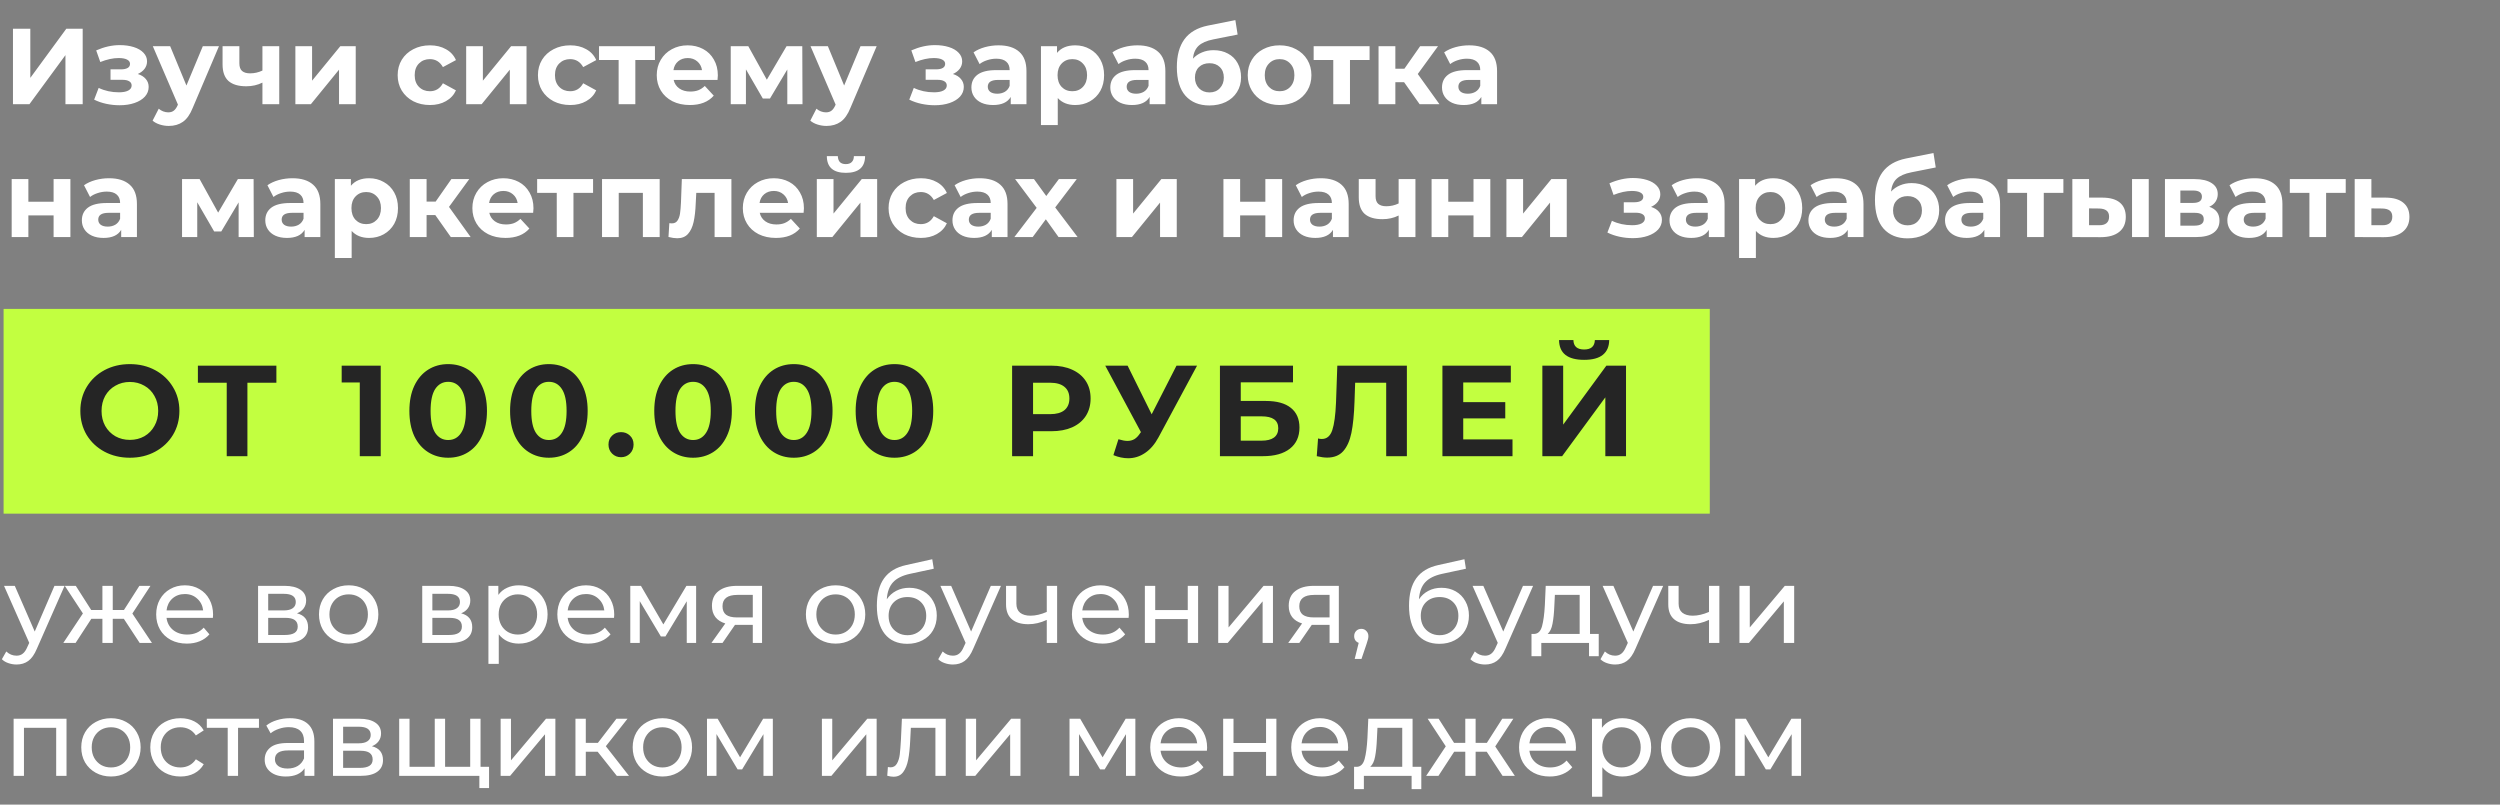 <?xml version="1.0" encoding="UTF-8"?> <svg xmlns="http://www.w3.org/2000/svg" width="696" height="224" viewBox="0 0 696 224" fill="none"><rect x="0" y="0" width="696" height="224" fill="#808080" stroke="none"/> <path d="M3.61 8H8.44V21.68L18.46 8H23.02V29H18.22V15.35L8.2 29H3.61V8ZM38.359 20.6C39.319 20.9 40.059 21.36 40.579 21.98C41.119 22.6 41.389 23.34 41.389 24.2C41.389 25.22 41.039 26.12 40.339 26.9C39.639 27.66 38.679 28.25 37.459 28.67C36.239 29.09 34.859 29.3 33.319 29.3C32.059 29.3 30.819 29.17 29.599 28.91C28.379 28.65 27.249 28.26 26.209 27.74L27.469 24.47C29.169 25.29 31.049 25.7 33.109 25.7C34.209 25.7 35.069 25.54 35.689 25.22C36.329 24.88 36.649 24.41 36.649 23.81C36.649 23.29 36.429 22.9 35.989 22.64C35.549 22.36 34.909 22.22 34.069 22.22H30.769V19.31H33.649C34.469 19.31 35.099 19.18 35.539 18.92C35.979 18.66 36.199 18.28 36.199 17.78C36.199 17.26 35.919 16.86 35.359 16.58C34.819 16.3 34.039 16.16 33.019 16.16C31.459 16.16 29.759 16.53 27.919 17.27L26.779 14.03C29.019 13.05 31.199 12.56 33.319 12.56C34.779 12.56 36.079 12.74 37.219 13.1C38.379 13.46 39.289 13.99 39.949 14.69C40.609 15.37 40.939 16.17 40.939 17.09C40.939 17.85 40.709 18.54 40.249 19.16C39.789 19.76 39.159 20.24 38.359 20.6ZM60.963 12.86L53.673 29.99C52.933 31.85 52.013 33.16 50.913 33.92C49.833 34.68 48.523 35.06 46.983 35.06C46.143 35.06 45.313 34.93 44.493 34.67C43.673 34.41 43.003 34.05 42.483 33.59L44.193 30.26C44.553 30.58 44.963 30.83 45.423 31.01C45.903 31.19 46.373 31.28 46.833 31.28C47.473 31.28 47.993 31.12 48.393 30.8C48.793 30.5 49.153 29.99 49.473 29.27L49.533 29.12L42.543 12.86H47.373L51.903 23.81L56.463 12.86H60.963ZM77.741 12.86V29H73.061V23C71.701 23.68 70.201 24.02 68.561 24.02C66.381 24.02 64.731 23.53 63.611 22.55C62.511 21.55 61.961 20.01 61.961 17.93V12.86H66.641V17.63C66.641 18.61 66.891 19.32 67.391 19.76C67.911 20.2 68.651 20.42 69.611 20.42C70.831 20.42 71.981 20.16 73.061 19.64V12.86H77.741ZM82.234 12.86H86.884V22.46L94.744 12.86H99.034V29H94.384V19.4L86.554 29H82.234V12.86ZM119.709 29.24C117.989 29.24 116.439 28.89 115.059 28.19C113.699 27.47 112.629 26.48 111.849 25.22C111.089 23.96 110.709 22.53 110.709 20.93C110.709 19.33 111.089 17.9 111.849 16.64C112.629 15.38 113.699 14.4 115.059 13.7C116.439 12.98 117.989 12.62 119.709 12.62C121.409 12.62 122.889 12.98 124.149 13.7C125.429 14.4 126.359 15.41 126.939 16.73L123.309 18.68C122.469 17.2 121.259 16.46 119.679 16.46C118.459 16.46 117.449 16.86 116.649 17.66C115.849 18.46 115.449 19.55 115.449 20.93C115.449 22.31 115.849 23.4 116.649 24.2C117.449 25 118.459 25.4 119.679 25.4C121.279 25.4 122.489 24.66 123.309 23.18L126.939 25.16C126.359 26.44 125.429 27.44 124.149 28.16C122.889 28.88 121.409 29.24 119.709 29.24ZM129.783 12.86H134.433V22.46L142.293 12.86H146.583V29H141.933V19.4L134.103 29H129.783V12.86ZM158.762 29.24C157.042 29.24 155.492 28.89 154.112 28.19C152.752 27.47 151.682 26.48 150.902 25.22C150.142 23.96 149.762 22.53 149.762 20.93C149.762 19.33 150.142 17.9 150.902 16.64C151.682 15.38 152.752 14.4 154.112 13.7C155.492 12.98 157.042 12.62 158.762 12.62C160.462 12.62 161.942 12.98 163.202 13.7C164.482 14.4 165.412 15.41 165.992 16.73L162.362 18.68C161.522 17.2 160.312 16.46 158.732 16.46C157.512 16.46 156.502 16.86 155.702 17.66C154.902 18.46 154.502 19.55 154.502 20.93C154.502 22.31 154.902 23.4 155.702 24.2C156.502 25 157.512 25.4 158.732 25.4C160.332 25.4 161.542 24.66 162.362 23.18L165.992 25.16C165.412 26.44 164.482 27.44 163.202 28.16C161.942 28.88 160.462 29.24 158.762 29.24ZM182.337 16.7H176.877V29H172.227V16.7H166.767V12.86H182.337V16.7ZM199.848 20.99C199.848 21.05 199.818 21.47 199.758 22.25H187.548C187.768 23.25 188.288 24.04 189.108 24.62C189.928 25.2 190.948 25.49 192.168 25.49C193.008 25.49 193.748 25.37 194.388 25.13C195.048 24.87 195.658 24.47 196.218 23.93L198.708 26.63C197.188 28.37 194.968 29.24 192.048 29.24C190.228 29.24 188.618 28.89 187.218 28.19C185.818 27.47 184.738 26.48 183.978 25.22C183.218 23.96 182.838 22.53 182.838 20.93C182.838 19.35 183.208 17.93 183.948 16.67C184.708 15.39 185.738 14.4 187.038 13.7C188.358 12.98 189.828 12.62 191.448 12.62C193.028 12.62 194.458 12.96 195.738 13.64C197.018 14.32 198.018 15.3 198.738 16.58C199.478 17.84 199.848 19.31 199.848 20.99ZM191.478 16.16C190.418 16.16 189.528 16.46 188.808 17.06C188.088 17.66 187.648 18.48 187.488 19.52H195.438C195.278 18.5 194.838 17.69 194.118 17.09C193.398 16.47 192.518 16.16 191.478 16.16ZM219.186 29V19.34L214.356 27.44H212.376L207.666 19.31V29H203.436V12.86H208.326L213.486 22.19L218.976 12.86H223.356L223.416 29H219.186ZM244.068 12.86L236.778 29.99C236.038 31.85 235.118 33.16 234.018 33.92C232.938 34.68 231.628 35.06 230.088 35.06C229.248 35.06 228.418 34.93 227.598 34.67C226.778 34.41 226.108 34.05 225.588 33.59L227.298 30.26C227.658 30.58 228.068 30.83 228.528 31.01C229.008 31.19 229.478 31.28 229.938 31.28C230.578 31.28 231.098 31.12 231.498 30.8C231.898 30.5 232.258 29.99 232.578 29.27L232.638 29.12L225.648 12.86H230.478L235.008 23.81L239.568 12.86H244.068ZM265.292 20.6C266.252 20.9 266.992 21.36 267.512 21.98C268.052 22.6 268.322 23.34 268.322 24.2C268.322 25.22 267.972 26.12 267.272 26.9C266.572 27.66 265.612 28.25 264.392 28.67C263.172 29.09 261.792 29.3 260.252 29.3C258.992 29.3 257.752 29.17 256.532 28.91C255.312 28.65 254.182 28.26 253.142 27.74L254.402 24.47C256.102 25.29 257.982 25.7 260.042 25.7C261.142 25.7 262.002 25.54 262.622 25.22C263.262 24.88 263.582 24.41 263.582 23.81C263.582 23.29 263.362 22.9 262.922 22.64C262.482 22.36 261.842 22.22 261.002 22.22H257.702V19.31H260.582C261.402 19.31 262.032 19.18 262.472 18.92C262.912 18.66 263.132 18.28 263.132 17.78C263.132 17.26 262.852 16.86 262.292 16.58C261.752 16.3 260.972 16.16 259.952 16.16C258.392 16.16 256.692 16.53 254.852 17.27L253.712 14.03C255.952 13.05 258.132 12.56 260.252 12.56C261.712 12.56 263.012 12.74 264.152 13.1C265.312 13.46 266.222 13.99 266.882 14.69C267.542 15.37 267.872 16.17 267.872 17.09C267.872 17.85 267.642 18.54 267.182 19.16C266.722 19.76 266.092 20.24 265.292 20.6ZM277.997 12.62C280.497 12.62 282.417 13.22 283.757 14.42C285.097 15.6 285.767 17.39 285.767 19.79V29H281.387V26.99C280.507 28.49 278.867 29.24 276.467 29.24C275.227 29.24 274.147 29.03 273.227 28.61C272.327 28.19 271.637 27.61 271.157 26.87C270.677 26.13 270.437 25.29 270.437 24.35C270.437 22.85 270.997 21.67 272.117 20.81C273.257 19.95 275.007 19.52 277.367 19.52H281.087C281.087 18.5 280.777 17.72 280.157 17.18C279.537 16.62 278.607 16.34 277.367 16.34C276.507 16.34 275.657 16.48 274.817 16.76C273.997 17.02 273.297 17.38 272.717 17.84L271.037 14.57C271.917 13.95 272.967 13.47 274.187 13.13C275.427 12.79 276.697 12.62 277.997 12.62ZM277.637 26.09C278.437 26.09 279.147 25.91 279.767 25.55C280.387 25.17 280.827 24.62 281.087 23.9V22.25H277.877C275.957 22.25 274.997 22.88 274.997 24.14C274.997 24.74 275.227 25.22 275.687 25.58C276.167 25.92 276.817 26.09 277.637 26.09ZM299.342 12.62C300.842 12.62 302.202 12.97 303.422 13.67C304.662 14.35 305.632 15.32 306.332 16.58C307.032 17.82 307.382 19.27 307.382 20.93C307.382 22.59 307.032 24.05 306.332 25.31C305.632 26.55 304.662 27.52 303.422 28.22C302.202 28.9 300.842 29.24 299.342 29.24C297.282 29.24 295.662 28.59 294.482 27.29V34.82H289.802V12.86H294.272V14.72C295.432 13.32 297.122 12.62 299.342 12.62ZM298.532 25.4C299.732 25.4 300.712 25 301.472 24.2C302.252 23.38 302.642 22.29 302.642 20.93C302.642 19.57 302.252 18.49 301.472 17.69C300.712 16.87 299.732 16.46 298.532 16.46C297.332 16.46 296.342 16.87 295.562 17.69C294.802 18.49 294.422 19.57 294.422 20.93C294.422 22.29 294.802 23.38 295.562 24.2C296.342 25 297.332 25.4 298.532 25.4ZM316.668 12.62C319.168 12.62 321.088 13.22 322.428 14.42C323.768 15.6 324.438 17.39 324.438 19.79V29H320.058V26.99C319.178 28.49 317.538 29.24 315.138 29.24C313.898 29.24 312.818 29.03 311.898 28.61C310.998 28.19 310.308 27.61 309.828 26.87C309.348 26.13 309.108 25.29 309.108 24.35C309.108 22.85 309.668 21.67 310.788 20.81C311.928 19.95 313.678 19.52 316.038 19.52H319.758C319.758 18.5 319.448 17.72 318.828 17.18C318.208 16.62 317.278 16.34 316.038 16.34C315.178 16.34 314.328 16.48 313.488 16.76C312.668 17.02 311.968 17.38 311.388 17.84L309.708 14.57C310.588 13.95 311.638 13.47 312.858 13.13C314.098 12.79 315.368 12.62 316.668 12.62ZM316.308 26.09C317.108 26.09 317.818 25.91 318.438 25.55C319.058 25.17 319.498 24.62 319.758 23.9V22.25H316.548C314.628 22.25 313.668 22.88 313.668 24.14C313.668 24.74 313.898 25.22 314.358 25.58C314.838 25.92 315.488 26.09 316.308 26.09ZM337.834 13.97C339.374 13.97 340.724 14.29 341.884 14.93C343.044 15.55 343.934 16.43 344.554 17.57C345.194 18.71 345.514 20.03 345.514 21.53C345.514 23.07 345.134 24.44 344.374 25.64C343.634 26.82 342.594 27.74 341.254 28.4C339.914 29.04 338.394 29.36 336.694 29.36C333.874 29.36 331.654 28.46 330.034 26.66C328.434 24.84 327.634 22.18 327.634 18.68C327.634 15.44 328.334 12.86 329.734 10.94C331.154 9 333.324 7.73 336.244 7.13L343.924 5.6L344.554 9.62L337.774 10.97C335.934 11.33 334.564 11.93 333.664 12.77C332.784 13.61 332.264 14.8 332.104 16.34C332.804 15.58 333.644 15 334.624 14.6C335.604 14.18 336.674 13.97 337.834 13.97ZM336.724 25.73C337.924 25.73 338.884 25.34 339.604 24.56C340.344 23.78 340.714 22.79 340.714 21.59C340.714 20.37 340.344 19.4 339.604 18.68C338.884 17.96 337.924 17.6 336.724 17.6C335.504 17.6 334.524 17.96 333.784 18.68C333.044 19.4 332.674 20.37 332.674 21.59C332.674 22.81 333.054 23.81 333.814 24.59C334.574 25.35 335.544 25.73 336.724 25.73ZM356.249 29.24C354.549 29.24 353.019 28.89 351.659 28.19C350.319 27.47 349.269 26.48 348.509 25.22C347.749 23.96 347.369 22.53 347.369 20.93C347.369 19.33 347.749 17.9 348.509 16.64C349.269 15.38 350.319 14.4 351.659 13.7C353.019 12.98 354.549 12.62 356.249 12.62C357.949 12.62 359.469 12.98 360.809 13.7C362.149 14.4 363.199 15.38 363.959 16.64C364.719 17.9 365.099 19.33 365.099 20.93C365.099 22.53 364.719 23.96 363.959 25.22C363.199 26.48 362.149 27.47 360.809 28.19C359.469 28.89 357.949 29.24 356.249 29.24ZM356.249 25.4C357.449 25.4 358.429 25 359.189 24.2C359.969 23.38 360.359 22.29 360.359 20.93C360.359 19.57 359.969 18.49 359.189 17.69C358.429 16.87 357.449 16.46 356.249 16.46C355.049 16.46 354.059 16.87 353.279 17.69C352.499 18.49 352.109 19.57 352.109 20.93C352.109 22.29 352.499 23.38 353.279 24.2C354.059 25 355.049 25.4 356.249 25.4ZM381.292 16.7H375.832V29H371.182V16.7H365.722V12.86H381.292V16.7ZM390.897 22.88H388.467V29H383.787V12.86H388.467V19.13H390.987L395.367 12.86H400.347L394.707 20.6L400.737 29H395.217L390.897 22.88ZM409.012 12.62C411.512 12.62 413.432 13.22 414.772 14.42C416.112 15.6 416.782 17.39 416.782 19.79V29H412.402V26.99C411.522 28.49 409.882 29.24 407.482 29.24C406.242 29.24 405.162 29.03 404.242 28.61C403.342 28.19 402.652 27.61 402.172 26.87C401.692 26.13 401.452 25.29 401.452 24.35C401.452 22.85 402.012 21.67 403.132 20.81C404.272 19.95 406.022 19.52 408.382 19.52H412.102C412.102 18.5 411.792 17.72 411.172 17.18C410.552 16.62 409.622 16.34 408.382 16.34C407.522 16.34 406.672 16.48 405.832 16.76C405.012 17.02 404.312 17.38 403.732 17.84L402.052 14.57C402.932 13.95 403.982 13.47 405.202 13.13C406.442 12.79 407.712 12.62 409.012 12.62ZM408.652 26.09C409.452 26.09 410.162 25.91 410.782 25.55C411.402 25.17 411.842 24.62 412.102 23.9V22.25H408.892C406.972 22.25 406.012 22.88 406.012 24.14C406.012 24.74 406.242 25.22 406.702 25.58C407.182 25.92 407.832 26.09 408.652 26.09ZM3.25 49.86H7.9V56.16H14.92V49.86H19.6V66H14.92V59.97H7.9V66H3.25V49.86ZM30.35 49.62C32.85 49.62 34.77 50.22 36.11 51.42C37.45 52.6 38.12 54.39 38.12 56.79V66H33.74V63.99C32.86 65.49 31.22 66.24 28.82 66.24C27.58 66.24 26.5 66.03 25.58 65.61C24.68 65.19 23.99 64.61 23.51 63.87C23.03 63.13 22.79 62.29 22.79 61.35C22.79 59.85 23.35 58.67 24.47 57.81C25.61 56.95 27.36 56.52 29.72 56.52H33.44C33.44 55.5 33.13 54.72 32.51 54.18C31.89 53.62 30.96 53.34 29.72 53.34C28.86 53.34 28.01 53.48 27.17 53.76C26.35 54.02 25.65 54.38 25.07 54.84L23.39 51.57C24.27 50.95 25.32 50.47 26.54 50.13C27.78 49.79 29.05 49.62 30.35 49.62ZM29.99 63.09C30.79 63.09 31.5 62.91 32.12 62.55C32.74 62.17 33.18 61.62 33.44 60.9V59.25H30.23C28.31 59.25 27.35 59.88 27.35 61.14C27.35 61.74 27.58 62.22 28.04 62.58C28.52 62.92 29.17 63.09 29.99 63.09ZM66.432 66V56.34L61.602 64.44H59.622L54.912 56.31V66H50.682V49.86H55.572L60.732 59.19L66.222 49.86H70.602L70.662 66H66.432ZM81.415 49.62C83.915 49.62 85.835 50.22 87.174 51.42C88.514 52.6 89.184 54.39 89.184 56.79V66H84.805V63.99C83.924 65.49 82.284 66.24 79.885 66.24C78.644 66.24 77.564 66.03 76.644 65.61C75.745 65.19 75.055 64.61 74.575 63.87C74.094 63.13 73.855 62.29 73.855 61.35C73.855 59.85 74.415 58.67 75.534 57.81C76.674 56.95 78.424 56.52 80.784 56.52H84.504C84.504 55.5 84.195 54.72 83.575 54.18C82.954 53.62 82.025 53.34 80.784 53.34C79.924 53.34 79.075 53.48 78.234 53.76C77.415 54.02 76.715 54.38 76.135 54.84L74.454 51.57C75.335 50.95 76.385 50.47 77.605 50.13C78.844 49.79 80.115 49.62 81.415 49.62ZM81.055 63.09C81.855 63.09 82.564 62.91 83.184 62.55C83.805 62.17 84.245 61.62 84.504 60.9V59.25H81.294C79.374 59.25 78.415 59.88 78.415 61.14C78.415 61.74 78.644 62.22 79.105 62.58C79.585 62.92 80.234 63.09 81.055 63.09ZM102.76 49.62C104.26 49.62 105.62 49.97 106.84 50.67C108.08 51.35 109.05 52.32 109.75 53.58C110.45 54.82 110.8 56.27 110.8 57.93C110.8 59.59 110.45 61.05 109.75 62.31C109.05 63.55 108.08 64.52 106.84 65.22C105.62 65.9 104.26 66.24 102.76 66.24C100.7 66.24 99.08 65.59 97.9 64.29V71.82H93.22V49.86H97.69V51.72C98.85 50.32 100.54 49.62 102.76 49.62ZM101.95 62.4C103.15 62.4 104.13 62 104.89 61.2C105.67 60.38 106.06 59.29 106.06 57.93C106.06 56.57 105.67 55.49 104.89 54.69C104.13 53.87 103.15 53.46 101.95 53.46C100.75 53.46 99.76 53.87 98.98 54.69C98.22 55.49 97.84 56.57 97.84 57.93C97.84 59.29 98.22 60.38 98.98 61.2C99.76 62 100.75 62.4 101.95 62.4ZM121.19 59.88H118.76V66H114.08V49.86H118.76V56.13H121.28L125.66 49.86H130.64L125 57.6L131.03 66H125.51L121.19 59.88ZM148.52 57.99C148.52 58.05 148.49 58.47 148.43 59.25H136.22C136.44 60.25 136.96 61.04 137.78 61.62C138.6 62.2 139.62 62.49 140.84 62.49C141.68 62.49 142.42 62.37 143.06 62.13C143.72 61.87 144.33 61.47 144.89 60.93L147.38 63.63C145.86 65.37 143.64 66.24 140.72 66.24C138.9 66.24 137.29 65.89 135.89 65.19C134.49 64.47 133.41 63.48 132.65 62.22C131.89 60.96 131.51 59.53 131.51 57.93C131.51 56.35 131.88 54.93 132.62 53.67C133.38 52.39 134.41 51.4 135.71 50.7C137.03 49.98 138.5 49.62 140.12 49.62C141.7 49.62 143.13 49.96 144.41 50.64C145.69 51.32 146.69 52.3 147.41 53.58C148.15 54.84 148.52 56.31 148.52 57.99ZM140.15 53.16C139.09 53.16 138.2 53.46 137.48 54.06C136.76 54.66 136.32 55.48 136.16 56.52H144.11C143.95 55.5 143.51 54.69 142.79 54.09C142.07 53.47 141.19 53.16 140.15 53.16ZM165.111 53.7H159.651V66H155.001V53.7H149.541V49.86H165.111V53.7ZM183.655 49.86V66H178.975V53.7H172.255V66H167.605V49.86H183.655ZM203.623 49.86V66H198.943V53.7H193.843L193.693 56.55C193.613 58.67 193.413 60.43 193.093 61.83C192.773 63.23 192.253 64.33 191.533 65.13C190.813 65.93 189.813 66.33 188.533 66.33C187.853 66.33 187.043 66.21 186.103 65.97L186.343 62.13C186.663 62.17 186.893 62.19 187.033 62.19C187.733 62.19 188.253 61.94 188.593 61.44C188.953 60.92 189.193 60.27 189.313 59.49C189.433 58.69 189.523 57.64 189.583 56.34L189.823 49.86H203.623ZM223.813 57.99C223.813 58.05 223.783 58.47 223.723 59.25H211.513C211.733 60.25 212.253 61.04 213.073 61.62C213.893 62.2 214.913 62.49 216.133 62.49C216.973 62.49 217.713 62.37 218.353 62.13C219.013 61.87 219.623 61.47 220.183 60.93L222.673 63.63C221.153 65.37 218.933 66.24 216.013 66.24C214.193 66.24 212.583 65.89 211.183 65.19C209.783 64.47 208.703 63.48 207.943 62.22C207.183 60.96 206.803 59.53 206.803 57.93C206.803 56.35 207.173 54.93 207.913 53.67C208.673 52.39 209.703 51.4 211.003 50.7C212.323 49.98 213.793 49.62 215.413 49.62C216.993 49.62 218.423 49.96 219.703 50.64C220.983 51.32 221.983 52.3 222.703 53.58C223.443 54.84 223.813 56.31 223.813 57.99ZM215.443 53.16C214.383 53.16 213.493 53.46 212.773 54.06C212.053 54.66 211.613 55.48 211.453 56.52H219.403C219.243 55.5 218.803 54.69 218.083 54.09C217.363 53.47 216.483 53.16 215.443 53.16ZM227.4 49.86H232.05V59.46L239.91 49.86H244.2V66H239.55V56.4L231.72 66H227.4V49.86ZM235.5 48.12C231.98 48.12 230.21 46.57 230.19 43.47H233.25C233.27 44.17 233.46 44.72 233.82 45.12C234.2 45.5 234.75 45.69 235.47 45.69C236.19 45.69 236.74 45.5 237.12 45.12C237.52 44.72 237.72 44.17 237.72 43.47H240.84C240.82 46.57 239.04 48.12 235.5 48.12ZM256.379 66.24C254.659 66.24 253.109 65.89 251.729 65.19C250.369 64.47 249.299 63.48 248.519 62.22C247.759 60.96 247.379 59.53 247.379 57.93C247.379 56.33 247.759 54.9 248.519 53.64C249.299 52.38 250.369 51.4 251.729 50.7C253.109 49.98 254.659 49.62 256.379 49.62C258.079 49.62 259.559 49.98 260.819 50.7C262.099 51.4 263.029 52.41 263.609 53.73L259.979 55.68C259.139 54.2 257.929 53.46 256.349 53.46C255.129 53.46 254.119 53.86 253.319 54.66C252.519 55.46 252.119 56.55 252.119 57.93C252.119 59.31 252.519 60.4 253.319 61.2C254.119 62 255.129 62.4 256.349 62.4C257.949 62.4 259.159 61.66 259.979 60.18L263.609 62.16C263.029 63.44 262.099 64.44 260.819 65.16C259.559 65.88 258.079 66.24 256.379 66.24ZM272.723 49.62C275.223 49.62 277.143 50.22 278.483 51.42C279.823 52.6 280.493 54.39 280.493 56.79V66H276.113V63.99C275.233 65.49 273.593 66.24 271.193 66.24C269.953 66.24 268.873 66.03 267.953 65.61C267.053 65.19 266.363 64.61 265.883 63.87C265.403 63.13 265.163 62.29 265.163 61.35C265.163 59.85 265.723 58.67 266.843 57.81C267.983 56.95 269.733 56.52 272.093 56.52H275.813C275.813 55.5 275.503 54.72 274.883 54.18C274.263 53.62 273.333 53.34 272.093 53.34C271.233 53.34 270.383 53.48 269.543 53.76C268.723 54.02 268.023 54.38 267.443 54.84L265.763 51.57C266.643 50.95 267.693 50.47 268.913 50.13C270.153 49.79 271.423 49.62 272.723 49.62ZM272.363 63.09C273.163 63.09 273.873 62.91 274.493 62.55C275.113 62.17 275.553 61.62 275.813 60.9V59.25H272.603C270.683 59.25 269.723 59.88 269.723 61.14C269.723 61.74 269.953 62.22 270.413 62.58C270.893 62.92 271.543 63.09 272.363 63.09ZM294.699 66L291.159 61.05L287.499 66H282.399L288.609 57.87L282.609 49.86H287.859L291.279 54.57L294.789 49.86H299.769L293.769 57.75L300.009 66H294.699ZM310.809 49.86H315.459V59.46L323.319 49.86H327.609V66H322.959V56.4L315.129 66H310.809V49.86ZM340.604 49.86H345.254V56.16H352.274V49.86H356.954V66H352.274V59.97H345.254V66H340.604V49.86ZM367.704 49.62C370.204 49.62 372.124 50.22 373.464 51.42C374.804 52.6 375.474 54.39 375.474 56.79V66H371.094V63.99C370.214 65.49 368.574 66.24 366.174 66.24C364.934 66.24 363.854 66.03 362.934 65.61C362.034 65.19 361.344 64.61 360.864 63.87C360.384 63.13 360.144 62.29 360.144 61.35C360.144 59.85 360.704 58.67 361.824 57.81C362.964 56.95 364.714 56.52 367.074 56.52H370.794C370.794 55.5 370.484 54.72 369.864 54.18C369.244 53.62 368.314 53.34 367.074 53.34C366.214 53.34 365.364 53.48 364.524 53.76C363.704 54.02 363.004 54.38 362.424 54.84L360.744 51.57C361.624 50.95 362.674 50.47 363.894 50.13C365.134 49.79 366.404 49.62 367.704 49.62ZM367.344 63.09C368.144 63.09 368.854 62.91 369.474 62.55C370.094 62.17 370.534 61.62 370.794 60.9V59.25H367.584C365.664 59.25 364.704 59.88 364.704 61.14C364.704 61.74 364.934 62.22 365.394 62.58C365.874 62.92 366.524 63.09 367.344 63.09ZM394.059 49.86V66H389.379V60C388.019 60.68 386.519 61.02 384.879 61.02C382.699 61.02 381.049 60.53 379.929 59.55C378.829 58.55 378.279 57.01 378.279 54.93V49.86H382.959V54.63C382.959 55.61 383.209 56.32 383.709 56.76C384.229 57.2 384.969 57.42 385.929 57.42C387.149 57.42 388.299 57.16 389.379 56.64V49.86H394.059ZM398.553 49.86H403.203V56.16H410.223V49.86H414.903V66H410.223V59.97H403.203V66H398.553V49.86ZM419.383 49.86H424.033V59.46L431.893 49.86H436.183V66H431.533V56.4L423.703 66H419.383V49.86ZM459.648 57.6C460.608 57.9 461.348 58.36 461.868 58.98C462.408 59.6 462.678 60.34 462.678 61.2C462.678 62.22 462.328 63.12 461.628 63.9C460.928 64.66 459.968 65.25 458.748 65.67C457.528 66.09 456.148 66.3 454.608 66.3C453.348 66.3 452.108 66.17 450.888 65.91C449.668 65.65 448.538 65.26 447.498 64.74L448.758 61.47C450.458 62.29 452.338 62.7 454.398 62.7C455.498 62.7 456.358 62.54 456.978 62.22C457.618 61.88 457.938 61.41 457.938 60.81C457.938 60.29 457.718 59.9 457.278 59.64C456.838 59.36 456.198 59.22 455.358 59.22H452.058V56.31H454.938C455.758 56.31 456.388 56.18 456.828 55.92C457.268 55.66 457.488 55.28 457.488 54.78C457.488 54.26 457.208 53.86 456.648 53.58C456.108 53.3 455.328 53.16 454.308 53.16C452.748 53.16 451.048 53.53 449.208 54.27L448.068 51.03C450.308 50.05 452.488 49.56 454.608 49.56C456.068 49.56 457.368 49.74 458.508 50.1C459.668 50.46 460.578 50.99 461.238 51.69C461.898 52.37 462.228 53.17 462.228 54.09C462.228 54.85 461.998 55.54 461.538 56.16C461.078 56.76 460.448 57.24 459.648 57.6ZM472.352 49.62C474.852 49.62 476.772 50.22 478.112 51.42C479.452 52.6 480.122 54.39 480.122 56.79V66H475.742V63.99C474.862 65.49 473.222 66.24 470.822 66.24C469.582 66.24 468.502 66.03 467.582 65.61C466.682 65.19 465.992 64.61 465.512 63.87C465.032 63.13 464.792 62.29 464.792 61.35C464.792 59.85 465.352 58.67 466.472 57.81C467.612 56.95 469.362 56.52 471.722 56.52H475.442C475.442 55.5 475.132 54.72 474.512 54.18C473.892 53.62 472.962 53.34 471.722 53.34C470.862 53.34 470.012 53.48 469.172 53.76C468.352 54.02 467.652 54.38 467.072 54.84L465.392 51.57C466.272 50.95 467.322 50.47 468.542 50.13C469.782 49.79 471.052 49.62 472.352 49.62ZM471.992 63.09C472.792 63.09 473.502 62.91 474.122 62.55C474.742 62.17 475.182 61.62 475.442 60.9V59.25H472.232C470.312 59.25 469.352 59.88 469.352 61.14C469.352 61.74 469.582 62.22 470.042 62.58C470.522 62.92 471.172 63.09 471.992 63.09ZM493.698 49.62C495.198 49.62 496.558 49.97 497.777 50.67C499.018 51.35 499.988 52.32 500.688 53.58C501.388 54.82 501.738 56.27 501.738 57.93C501.738 59.59 501.388 61.05 500.688 62.31C499.988 63.55 499.018 64.52 497.777 65.22C496.558 65.9 495.198 66.24 493.698 66.24C491.638 66.24 490.018 65.59 488.838 64.29V71.82H484.158V49.86H488.628V51.72C489.788 50.32 491.478 49.62 493.698 49.62ZM492.888 62.4C494.088 62.4 495.068 62 495.828 61.2C496.608 60.38 496.998 59.29 496.998 57.93C496.998 56.57 496.608 55.49 495.828 54.69C495.068 53.87 494.088 53.46 492.888 53.46C491.688 53.46 490.698 53.87 489.918 54.69C489.158 55.49 488.778 56.57 488.778 57.93C488.778 59.29 489.158 60.38 489.918 61.2C490.698 62 491.688 62.4 492.888 62.4ZM511.024 49.62C513.524 49.62 515.444 50.22 516.784 51.42C518.124 52.6 518.794 54.39 518.794 56.79V66H514.414V63.99C513.534 65.49 511.894 66.24 509.494 66.24C508.254 66.24 507.174 66.03 506.254 65.61C505.354 65.19 504.664 64.61 504.184 63.87C503.704 63.13 503.464 62.29 503.464 61.35C503.464 59.85 504.024 58.67 505.144 57.81C506.284 56.95 508.034 56.52 510.394 56.52H514.114C514.114 55.5 513.804 54.72 513.184 54.18C512.564 53.62 511.634 53.34 510.394 53.34C509.534 53.34 508.684 53.48 507.844 53.76C507.024 54.02 506.324 54.38 505.744 54.84L504.064 51.57C504.944 50.95 505.994 50.47 507.214 50.13C508.454 49.79 509.724 49.62 511.024 49.62ZM510.664 63.09C511.464 63.09 512.174 62.91 512.794 62.55C513.414 62.17 513.854 61.62 514.114 60.9V59.25H510.904C508.984 59.25 508.024 59.88 508.024 61.14C508.024 61.74 508.254 62.22 508.714 62.58C509.194 62.92 509.844 63.09 510.664 63.09ZM532.189 50.97C533.729 50.97 535.079 51.29 536.239 51.93C537.399 52.55 538.289 53.43 538.909 54.57C539.549 55.71 539.869 57.03 539.869 58.53C539.869 60.07 539.489 61.44 538.729 62.64C537.989 63.82 536.949 64.74 535.609 65.4C534.269 66.04 532.749 66.36 531.049 66.36C528.229 66.36 526.009 65.46 524.389 63.66C522.789 61.84 521.989 59.18 521.989 55.68C521.989 52.44 522.689 49.86 524.089 47.94C525.509 46 527.679 44.73 530.599 44.13L538.279 42.6L538.909 46.62L532.129 47.97C530.289 48.33 528.919 48.93 528.019 49.77C527.139 50.61 526.619 51.8 526.459 53.34C527.159 52.58 527.999 52 528.979 51.6C529.959 51.18 531.029 50.97 532.189 50.97ZM531.079 62.73C532.279 62.73 533.239 62.34 533.959 61.56C534.699 60.78 535.069 59.79 535.069 58.59C535.069 57.37 534.699 56.4 533.959 55.68C533.239 54.96 532.279 54.6 531.079 54.6C529.859 54.6 528.879 54.96 528.139 55.68C527.399 56.4 527.029 57.37 527.029 58.59C527.029 59.81 527.409 60.81 528.169 61.59C528.929 62.35 529.899 62.73 531.079 62.73ZM549.051 49.62C551.551 49.62 553.471 50.22 554.811 51.42C556.151 52.6 556.821 54.39 556.821 56.79V66H552.441V63.99C551.561 65.49 549.921 66.24 547.521 66.24C546.281 66.24 545.201 66.03 544.281 65.61C543.381 65.19 542.691 64.61 542.211 63.87C541.731 63.13 541.491 62.29 541.491 61.35C541.491 59.85 542.051 58.67 543.171 57.81C544.311 56.95 546.061 56.52 548.421 56.52H552.141C552.141 55.5 551.831 54.72 551.211 54.18C550.591 53.62 549.661 53.34 548.421 53.34C547.561 53.34 546.711 53.48 545.871 53.76C545.051 54.02 544.351 54.38 543.771 54.84L542.091 51.57C542.971 50.95 544.021 50.47 545.241 50.13C546.481 49.79 547.751 49.62 549.051 49.62ZM548.691 63.09C549.491 63.09 550.201 62.91 550.821 62.55C551.441 62.17 551.881 61.62 552.141 60.9V59.25H548.931C547.011 59.25 546.051 59.88 546.051 61.14C546.051 61.74 546.281 62.22 546.741 62.58C547.221 62.92 547.871 63.09 548.691 63.09ZM574.447 53.7H568.987V66H564.337V53.7H558.877V49.86H574.447V53.7ZM585.431 55.02C587.531 55.04 589.121 55.51 590.201 56.43C591.281 57.35 591.821 58.67 591.821 60.39C591.821 62.19 591.211 63.58 589.991 64.56C588.771 65.54 587.041 66.03 584.801 66.03L576.941 66V49.86H581.591V55.02H585.431ZM593.561 49.86H598.211V66H593.561V49.86ZM584.381 62.7C585.281 62.72 585.971 62.53 586.451 62.13C586.931 61.73 587.171 61.13 587.171 60.33C587.171 59.55 586.931 58.98 586.451 58.62C585.991 58.26 585.301 58.07 584.381 58.05L581.591 58.02V62.7H584.381ZM615.053 57.57C616.953 58.21 617.903 59.49 617.903 61.41C617.903 62.87 617.353 64 616.253 64.8C615.153 65.6 613.513 66 611.333 66H602.723V49.86H610.973C612.993 49.86 614.573 50.23 615.713 50.97C616.853 51.69 617.423 52.71 617.423 54.03C617.423 54.83 617.213 55.54 616.793 56.16C616.393 56.76 615.813 57.23 615.053 57.57ZM607.013 56.49H610.553C612.193 56.49 613.013 55.91 613.013 54.75C613.013 53.61 612.193 53.04 610.553 53.04H607.013V56.49ZM610.943 62.82C612.663 62.82 613.523 62.23 613.523 61.05C613.523 60.43 613.323 59.98 612.923 59.7C612.523 59.4 611.893 59.25 611.033 59.25H607.013V62.82H610.943ZM627.655 49.62C630.155 49.62 632.075 50.22 633.415 51.42C634.755 52.6 635.425 54.39 635.425 56.79V66H631.045V63.99C630.165 65.49 628.525 66.24 626.125 66.24C624.885 66.24 623.805 66.03 622.885 65.61C621.985 65.19 621.295 64.61 620.815 63.87C620.335 63.13 620.095 62.29 620.095 61.35C620.095 59.85 620.655 58.67 621.775 57.81C622.915 56.95 624.665 56.52 627.025 56.52H630.745C630.745 55.5 630.435 54.72 629.815 54.18C629.195 53.62 628.265 53.34 627.025 53.34C626.165 53.34 625.315 53.48 624.475 53.76C623.655 54.02 622.955 54.38 622.375 54.84L620.695 51.57C621.575 50.95 622.625 50.47 623.845 50.13C625.085 49.79 626.355 49.62 627.655 49.62ZM627.295 63.09C628.095 63.09 628.805 62.91 629.425 62.55C630.045 62.17 630.485 61.62 630.745 60.9V59.25H627.535C625.615 59.25 624.655 59.88 624.655 61.14C624.655 61.74 624.885 62.22 625.345 62.58C625.825 62.92 626.475 63.09 627.295 63.09ZM653.05 53.7H647.59V66H642.94V53.7H637.48V49.86H653.05V53.7ZM664.275 55.02C666.375 55.04 667.985 55.52 669.105 56.46C670.225 57.38 670.785 58.69 670.785 60.39C670.785 62.17 670.155 63.56 668.895 64.56C667.655 65.54 665.905 66.03 663.645 66.03L655.545 66V49.86H660.195V55.02H664.275ZM663.225 62.7C664.125 62.72 664.815 62.53 665.295 62.13C665.775 61.73 666.015 61.13 666.015 60.33C666.015 59.55 665.775 58.98 665.295 58.62C664.835 58.26 664.145 58.07 663.225 58.05L660.195 58.02V62.7H663.225Z" fill="white"></path> <path d="M17.98 163.1L10.27 180.59C9.59 182.21 8.79 183.35 7.87 184.01C6.97 184.67 5.88 185 4.6 185C3.82 185 3.06 184.87 2.32 184.61C1.6 184.37 1 184.01 0.52 183.53L1.75 181.37C2.57 182.15 3.52 182.54 4.6 182.54C5.3 182.54 5.88 182.35 6.34 181.97C6.82 181.61 7.25 180.98 7.63 180.08L8.14 178.97L1.12 163.1H4.12L9.67 175.82L15.16 163.1H17.98ZM34.48 172.28H31.39V179H28.511V172.28H25.421L21.041 179H17.62L23.081 170.78L18.041 163.1H21.101L25.39 169.82H28.511V163.1H31.39V169.82H34.511L38.8 163.1H41.891L36.85 170.81L42.31 179H38.891L34.48 172.28ZM59.322 171.14C59.322 171.36 59.302 171.65 59.262 172.01H46.362C46.542 173.41 47.152 174.54 48.192 175.4C49.252 176.24 50.562 176.66 52.122 176.66C54.022 176.66 55.552 176.02 56.712 174.74L58.302 176.6C57.582 177.44 56.682 178.08 55.602 178.52C54.542 178.96 53.352 179.18 52.032 179.18C50.352 179.18 48.862 178.84 47.562 178.16C46.262 177.46 45.252 176.49 44.532 175.25C43.832 174.01 43.482 172.61 43.482 171.05C43.482 169.51 43.822 168.12 44.502 166.88C45.202 165.64 46.152 164.68 47.352 164C48.572 163.3 49.942 162.95 51.462 162.95C52.982 162.95 54.332 163.3 55.512 164C56.712 164.68 57.642 165.64 58.302 166.88C58.982 168.12 59.322 169.54 59.322 171.14ZM51.462 165.38C50.082 165.38 48.922 165.8 47.982 166.64C47.062 167.48 46.522 168.58 46.362 169.94H56.562C56.402 168.6 55.852 167.51 54.912 166.67C53.992 165.81 52.842 165.38 51.462 165.38ZM82.677 170.75C84.737 171.27 85.767 172.56 85.767 174.62C85.767 176.02 85.237 177.1 84.177 177.86C83.137 178.62 81.577 179 79.497 179H71.847V163.1H79.227C81.107 163.1 82.577 163.46 83.637 164.18C84.697 164.88 85.227 165.88 85.227 167.18C85.227 168.02 84.997 168.75 84.537 169.37C84.097 169.97 83.477 170.43 82.677 170.75ZM74.667 169.94H78.987C80.087 169.94 80.917 169.74 81.477 169.34C82.057 168.94 82.347 168.36 82.347 167.6C82.347 166.08 81.227 165.32 78.987 165.32H74.667V169.94ZM79.287 176.78C80.487 176.78 81.387 176.59 81.987 176.21C82.587 175.83 82.887 175.24 82.887 174.44C82.887 173.62 82.607 173.01 82.047 172.61C81.507 172.21 80.647 172.01 79.467 172.01H74.667V176.78H79.287ZM97.084 179.18C95.504 179.18 94.084 178.83 92.824 178.13C91.564 177.43 90.574 176.47 89.854 175.25C89.154 174.01 88.804 172.61 88.804 171.05C88.804 169.49 89.154 168.1 89.854 166.88C90.574 165.64 91.564 164.68 92.824 164C94.084 163.3 95.504 162.95 97.084 162.95C98.664 162.95 100.074 163.3 101.314 164C102.574 164.68 103.554 165.64 104.254 166.88C104.974 168.1 105.334 169.49 105.334 171.05C105.334 172.61 104.974 174.01 104.254 175.25C103.554 176.47 102.574 177.43 101.314 178.13C100.074 178.83 98.664 179.18 97.084 179.18ZM97.084 176.66C98.104 176.66 99.014 176.43 99.814 175.97C100.634 175.49 101.274 174.83 101.734 173.99C102.194 173.13 102.424 172.15 102.424 171.05C102.424 169.95 102.194 168.98 101.734 168.14C101.274 167.28 100.634 166.62 99.814 166.16C99.014 165.7 98.104 165.47 97.084 165.47C96.064 165.47 95.144 165.7 94.324 166.16C93.524 166.62 92.884 167.28 92.404 168.14C91.944 168.98 91.714 169.95 91.714 171.05C91.714 172.15 91.944 173.13 92.404 173.99C92.884 174.83 93.524 175.49 94.324 175.97C95.144 176.43 96.064 176.66 97.084 176.66ZM128.38 170.75C130.44 171.27 131.47 172.56 131.47 174.62C131.47 176.02 130.94 177.1 129.88 177.86C128.84 178.62 127.28 179 125.2 179H117.55V163.1H124.93C126.81 163.1 128.28 163.46 129.34 164.18C130.4 164.88 130.93 165.88 130.93 167.18C130.93 168.02 130.7 168.75 130.24 169.37C129.8 169.97 129.18 170.43 128.38 170.75ZM120.37 169.94H124.69C125.79 169.94 126.62 169.74 127.18 169.34C127.76 168.94 128.05 168.36 128.05 167.6C128.05 166.08 126.93 165.32 124.69 165.32H120.37V169.94ZM124.99 176.78C126.19 176.78 127.09 176.59 127.69 176.21C128.29 175.83 128.59 175.24 128.59 174.44C128.59 173.62 128.31 173.01 127.75 172.61C127.21 172.21 126.35 172.01 125.17 172.01H120.37V176.78H124.99ZM144.408 162.95C145.948 162.95 147.328 163.29 148.548 163.97C149.768 164.65 150.718 165.6 151.398 166.82C152.098 168.04 152.448 169.45 152.448 171.05C152.448 172.65 152.098 174.07 151.398 175.31C150.718 176.53 149.768 177.48 148.548 178.16C147.328 178.84 145.948 179.18 144.408 179.18C143.268 179.18 142.218 178.96 141.258 178.52C140.318 178.08 139.518 177.44 138.858 176.6V184.82H135.978V163.1H138.738V165.62C139.378 164.74 140.188 164.08 141.168 163.64C142.148 163.18 143.228 162.95 144.408 162.95ZM144.168 176.66C145.188 176.66 146.098 176.43 146.898 175.97C147.718 175.49 148.358 174.83 148.818 173.99C149.298 173.13 149.538 172.15 149.538 171.05C149.538 169.95 149.298 168.98 148.818 168.14C148.358 167.28 147.718 166.62 146.898 166.16C146.098 165.7 145.188 165.47 144.168 165.47C143.168 165.47 142.258 165.71 141.438 166.19C140.638 166.65 139.998 167.3 139.518 168.14C139.058 168.98 138.828 169.95 138.828 171.05C138.828 172.15 139.058 173.13 139.518 173.99C139.978 174.83 140.618 175.49 141.438 175.97C142.258 176.43 143.168 176.66 144.168 176.66ZM171.002 171.14C171.002 171.36 170.982 171.65 170.942 172.01H158.042C158.222 173.41 158.832 174.54 159.872 175.4C160.932 176.24 162.242 176.66 163.802 176.66C165.702 176.66 167.232 176.02 168.392 174.74L169.982 176.6C169.262 177.44 168.362 178.08 167.282 178.52C166.222 178.96 165.032 179.18 163.712 179.18C162.032 179.18 160.542 178.84 159.242 178.16C157.942 177.46 156.932 176.49 156.212 175.25C155.512 174.01 155.162 172.61 155.162 171.05C155.162 169.51 155.502 168.12 156.182 166.88C156.882 165.64 157.832 164.68 159.032 164C160.252 163.3 161.622 162.95 163.142 162.95C164.662 162.95 166.012 163.3 167.192 164C168.392 164.68 169.322 165.64 169.982 166.88C170.662 168.12 171.002 169.54 171.002 171.14ZM163.142 165.38C161.762 165.38 160.602 165.8 159.662 166.64C158.742 167.48 158.202 168.58 158.042 169.94H168.242C168.082 168.6 167.532 167.51 166.592 166.67C165.672 165.81 164.522 165.38 163.142 165.38ZM193.8 163.1V179H191.19V167.39L185.25 177.2H183.99L178.11 167.36V179H175.47V163.1H178.44L184.68 173.84L191.1 163.1H193.8ZM212.155 163.1V179H209.575V173.96H204.955H204.625L201.145 179H198.055L201.925 173.57C200.725 173.21 199.805 172.62 199.165 171.8C198.525 170.96 198.205 169.92 198.205 168.68C198.205 166.86 198.825 165.48 200.065 164.54C201.305 163.58 203.015 163.1 205.195 163.1H212.155ZM201.145 168.77C201.145 169.83 201.475 170.62 202.135 171.14C202.815 171.64 203.825 171.89 205.165 171.89H209.575V165.62H205.285C202.525 165.62 201.145 166.67 201.145 168.77ZM232.641 179.18C231.061 179.18 229.641 178.83 228.381 178.13C227.121 177.43 226.131 176.47 225.411 175.25C224.711 174.01 224.361 172.61 224.361 171.05C224.361 169.49 224.711 168.1 225.411 166.88C226.131 165.64 227.121 164.68 228.381 164C229.641 163.3 231.061 162.95 232.641 162.95C234.221 162.95 235.631 163.3 236.871 164C238.131 164.68 239.111 165.64 239.811 166.88C240.531 168.1 240.891 169.49 240.891 171.05C240.891 172.61 240.531 174.01 239.811 175.25C239.111 176.47 238.131 177.43 236.871 178.13C235.631 178.83 234.221 179.18 232.641 179.18ZM232.641 176.66C233.661 176.66 234.571 176.43 235.371 175.97C236.191 175.49 236.831 174.83 237.291 173.99C237.751 173.13 237.981 172.15 237.981 171.05C237.981 169.95 237.751 168.98 237.291 168.14C236.831 167.28 236.191 166.62 235.371 166.16C234.571 165.7 233.661 165.47 232.641 165.47C231.621 165.47 230.701 165.7 229.881 166.16C229.081 166.62 228.441 167.28 227.961 168.14C227.501 168.98 227.271 169.95 227.271 171.05C227.271 172.15 227.501 173.13 227.961 173.99C228.441 174.83 229.081 175.49 229.881 175.97C230.701 176.43 231.621 176.66 232.641 176.66ZM253.15 163.64C254.63 163.64 255.95 163.97 257.11 164.63C258.27 165.29 259.17 166.21 259.81 167.39C260.47 168.55 260.8 169.88 260.8 171.38C260.8 172.92 260.45 174.29 259.75 175.49C259.07 176.67 258.1 177.59 256.84 178.25C255.6 178.91 254.18 179.24 252.58 179.24C249.88 179.24 247.79 178.32 246.31 176.48C244.85 174.62 244.12 172.01 244.12 168.65C244.12 165.39 244.79 162.84 246.13 161C247.47 159.14 249.52 157.91 252.28 157.31L259.54 155.69L259.96 158.33L253.27 159.77C251.19 160.23 249.64 161.01 248.62 162.11C247.6 163.21 247.02 164.79 246.88 166.85C247.56 165.83 248.44 165.04 249.52 164.48C250.6 163.92 251.81 163.64 253.15 163.64ZM252.64 176.84C253.66 176.84 254.56 176.61 255.34 176.15C256.14 175.69 256.76 175.06 257.2 174.26C257.64 173.44 257.86 172.51 257.86 171.47C257.86 169.89 257.38 168.62 256.42 167.66C255.46 166.7 254.2 166.22 252.64 166.22C251.08 166.22 249.81 166.7 248.83 167.66C247.87 168.62 247.39 169.89 247.39 171.47C247.39 172.51 247.61 173.44 248.05 174.26C248.51 175.06 249.14 175.69 249.94 176.15C250.74 176.61 251.64 176.84 252.64 176.84ZM278.664 163.1L270.954 180.59C270.274 182.21 269.474 183.35 268.554 184.01C267.654 184.67 266.564 185 265.284 185C264.504 185 263.744 184.87 263.004 184.61C262.284 184.37 261.684 184.01 261.204 183.53L262.434 181.37C263.254 182.15 264.204 182.54 265.284 182.54C265.984 182.54 266.564 182.35 267.024 181.97C267.504 181.61 267.934 180.98 268.314 180.08L268.824 178.97L261.804 163.1H264.804L270.354 175.82L275.844 163.1H278.664ZM294.302 163.1V179H291.422V172.58C289.702 173.38 287.992 173.78 286.292 173.78C284.312 173.78 282.782 173.32 281.702 172.4C280.622 171.48 280.082 170.1 280.082 168.26V163.1H282.962V168.08C282.962 169.18 283.302 170.01 283.982 170.57C284.682 171.13 285.652 171.41 286.892 171.41C288.292 171.41 289.802 171.06 291.422 170.36V163.1H294.302ZM314.264 171.14C314.264 171.36 314.244 171.65 314.204 172.01H301.304C301.484 173.41 302.094 174.54 303.134 175.4C304.194 176.24 305.504 176.66 307.064 176.66C308.964 176.66 310.494 176.02 311.654 174.74L313.244 176.6C312.524 177.44 311.624 178.08 310.544 178.52C309.484 178.96 308.294 179.18 306.974 179.18C305.294 179.18 303.804 178.84 302.504 178.16C301.204 177.46 300.194 176.49 299.474 175.25C298.774 174.01 298.424 172.61 298.424 171.05C298.424 169.51 298.764 168.12 299.444 166.88C300.144 165.64 301.094 164.68 302.294 164C303.514 163.3 304.884 162.95 306.404 162.95C307.924 162.95 309.274 163.3 310.454 164C311.654 164.68 312.584 165.64 313.244 166.88C313.924 168.12 314.264 169.54 314.264 171.14ZM306.404 165.38C305.024 165.38 303.864 165.8 302.924 166.64C302.004 167.48 301.464 168.58 301.304 169.94H311.504C311.344 168.6 310.794 167.51 309.854 166.67C308.934 165.81 307.784 165.38 306.404 165.38ZM318.731 163.1H321.611V169.85H330.671V163.1H333.551V179H330.671V172.34H321.611V179H318.731V163.1ZM339.151 163.1H342.031V174.68L351.781 163.1H354.391V179H351.511V167.42L341.791 179H339.151V163.1ZM372.731 163.1V179H370.151V173.96H365.531H365.201L361.721 179H358.631L362.501 173.57C361.301 173.21 360.381 172.62 359.741 171.8C359.101 170.96 358.781 169.92 358.781 168.68C358.781 166.86 359.401 165.48 360.641 164.54C361.881 163.58 363.591 163.1 365.771 163.1H372.731ZM361.721 168.77C361.721 169.83 362.051 170.62 362.711 171.14C363.391 171.64 364.401 171.89 365.741 171.89H370.151V165.62H365.861C363.101 165.62 361.721 166.67 361.721 168.77ZM379.011 175.07C379.571 175.07 380.031 175.27 380.391 175.67C380.771 176.05 380.961 176.53 380.961 177.11C380.961 177.41 380.921 177.7 380.841 177.98C380.781 178.26 380.651 178.69 380.451 179.27L379.041 183.44H377.151L378.261 178.97C377.881 178.83 377.571 178.6 377.331 178.28C377.111 177.94 377.001 177.55 377.001 177.11C377.001 176.51 377.191 176.02 377.571 175.64C377.951 175.26 378.431 175.07 379.011 175.07ZM401.304 163.64C402.784 163.64 404.104 163.97 405.264 164.63C406.424 165.29 407.324 166.21 407.964 167.39C408.624 168.55 408.954 169.88 408.954 171.38C408.954 172.92 408.604 174.29 407.904 175.49C407.224 176.67 406.254 177.59 404.994 178.25C403.754 178.91 402.334 179.24 400.734 179.24C398.034 179.24 395.944 178.32 394.464 176.48C393.004 174.62 392.274 172.01 392.274 168.65C392.274 165.39 392.944 162.84 394.284 161C395.624 159.14 397.674 157.91 400.434 157.31L407.694 155.69L408.114 158.33L401.424 159.77C399.344 160.23 397.794 161.01 396.774 162.11C395.754 163.21 395.174 164.79 395.034 166.85C395.714 165.83 396.594 165.04 397.674 164.48C398.754 163.92 399.964 163.64 401.304 163.64ZM400.794 176.84C401.814 176.84 402.714 176.61 403.494 176.15C404.294 175.69 404.914 175.06 405.354 174.26C405.794 173.44 406.014 172.51 406.014 171.47C406.014 169.89 405.534 168.62 404.574 167.66C403.614 166.7 402.354 166.22 400.794 166.22C399.234 166.22 397.964 166.7 396.984 167.66C396.024 168.62 395.544 169.89 395.544 171.47C395.544 172.51 395.764 173.44 396.204 174.26C396.664 175.06 397.294 175.69 398.094 176.15C398.894 176.61 399.794 176.84 400.794 176.84ZM426.818 163.1L419.108 180.59C418.428 182.21 417.628 183.35 416.708 184.01C415.808 184.67 414.718 185 413.438 185C412.658 185 411.898 184.87 411.158 184.61C410.438 184.37 409.838 184.01 409.358 183.53L410.588 181.37C411.408 182.15 412.358 182.54 413.438 182.54C414.138 182.54 414.718 182.35 415.178 181.97C415.658 181.61 416.088 180.98 416.468 180.08L416.978 178.97L409.958 163.1H412.958L418.508 175.82L423.998 163.1H426.818ZM445.087 176.48V182.69H442.387V179H429.097V182.69H426.367V176.48H427.207C428.227 176.42 428.927 175.7 429.307 174.32C429.687 172.94 429.947 170.99 430.087 168.47L430.327 163.1H442.657V176.48H445.087ZM432.727 168.68C432.647 170.68 432.477 172.34 432.217 173.66C431.977 174.96 431.527 175.9 430.867 176.48H439.777V165.62H432.877L432.727 168.68ZM463.029 163.1L455.319 180.59C454.639 182.21 453.839 183.35 452.919 184.01C452.019 184.67 450.929 185 449.649 185C448.869 185 448.109 184.87 447.369 184.61C446.649 184.37 446.049 184.01 445.569 183.53L446.799 181.37C447.619 182.15 448.569 182.54 449.649 182.54C450.349 182.54 450.929 182.35 451.389 181.97C451.869 181.61 452.299 180.98 452.679 180.08L453.189 178.97L446.169 163.1H449.169L454.719 175.82L460.209 163.1H463.029ZM478.668 163.1V179H475.788V172.58C474.068 173.38 472.358 173.78 470.658 173.78C468.678 173.78 467.148 173.32 466.068 172.4C464.988 171.48 464.448 170.1 464.448 168.26V163.1H467.328V168.08C467.328 169.18 467.668 170.01 468.348 170.57C469.048 171.13 470.018 171.41 471.258 171.41C472.658 171.41 474.168 171.06 475.788 170.36V163.1H478.668ZM484.259 163.1H487.139V174.68L496.889 163.1H499.499V179H496.619V167.42L486.899 179H484.259V163.1ZM18.52 200.1V216H15.64V202.62H6.67V216H3.79V200.1H18.52ZM30.903 216.18C29.323 216.18 27.903 215.83 26.643 215.13C25.383 214.43 24.393 213.47 23.673 212.25C22.973 211.01 22.623 209.61 22.623 208.05C22.623 206.49 22.973 205.1 23.673 203.88C24.393 202.64 25.383 201.68 26.643 201C27.903 200.3 29.323 199.95 30.903 199.95C32.483 199.95 33.893 200.3 35.133 201C36.393 201.68 37.373 202.64 38.073 203.88C38.793 205.1 39.153 206.49 39.153 208.05C39.153 209.61 38.793 211.01 38.073 212.25C37.373 213.47 36.393 214.43 35.133 215.13C33.893 215.83 32.483 216.18 30.903 216.18ZM30.903 213.66C31.923 213.66 32.833 213.43 33.633 212.97C34.453 212.49 35.093 211.83 35.553 210.99C36.013 210.13 36.243 209.15 36.243 208.05C36.243 206.95 36.013 205.98 35.553 205.14C35.093 204.28 34.453 203.62 33.633 203.16C32.833 202.7 31.923 202.47 30.903 202.47C29.883 202.47 28.963 202.7 28.143 203.16C27.343 203.62 26.703 204.28 26.223 205.14C25.763 205.98 25.533 206.95 25.533 208.05C25.533 209.15 25.763 210.13 26.223 210.99C26.703 211.83 27.343 212.49 28.143 212.97C28.963 213.43 29.883 213.66 30.903 213.66ZM50.242 216.18C48.621 216.18 47.172 215.83 45.892 215.13C44.632 214.43 43.642 213.47 42.922 212.25C42.202 211.01 41.842 209.61 41.842 208.05C41.842 206.49 42.202 205.1 42.922 203.88C43.642 202.64 44.632 201.68 45.892 201C47.172 200.3 48.621 199.95 50.242 199.95C51.681 199.95 52.962 200.24 54.081 200.82C55.221 201.4 56.102 202.24 56.721 203.34L54.532 204.75C54.032 203.99 53.411 203.42 52.672 203.04C51.931 202.66 51.111 202.47 50.212 202.47C49.172 202.47 48.231 202.7 47.392 203.16C46.572 203.62 45.922 204.28 45.441 205.14C44.981 205.98 44.752 206.95 44.752 208.05C44.752 209.17 44.981 210.16 45.441 211.02C45.922 211.86 46.572 212.51 47.392 212.97C48.231 213.43 49.172 213.66 50.212 213.66C51.111 213.66 51.931 213.47 52.672 213.09C53.411 212.71 54.032 212.14 54.532 211.38L56.721 212.76C56.102 213.86 55.221 214.71 54.081 215.31C52.962 215.89 51.681 216.18 50.242 216.18ZM72.095 202.62H66.275V216H63.395V202.62H57.575V200.1H72.095V202.62ZM80.71 199.95C82.91 199.95 84.59 200.49 85.75 201.57C86.93 202.65 87.52 204.26 87.52 206.4V216H84.79V213.9C84.31 214.64 83.62 215.21 82.72 215.61C81.84 215.99 80.79 216.18 79.57 216.18C77.79 216.18 76.36 215.75 75.28 214.89C74.22 214.03 73.69 212.9 73.69 211.5C73.69 210.1 74.2 208.98 75.22 208.14C76.24 207.28 77.86 206.85 80.08 206.85H84.64V206.28C84.64 205.04 84.28 204.09 83.56 203.43C82.84 202.77 81.78 202.44 80.38 202.44C79.44 202.44 78.52 202.6 77.62 202.92C76.72 203.22 75.96 203.63 75.34 204.15L74.14 201.99C74.96 201.33 75.94 200.83 77.08 200.49C78.22 200.13 79.43 199.95 80.71 199.95ZM80.05 213.96C81.15 213.96 82.1 213.72 82.9 213.24C83.7 212.74 84.28 212.04 84.64 211.14V208.92H80.2C77.76 208.92 76.54 209.74 76.54 211.38C76.54 212.18 76.85 212.81 77.47 213.27C78.09 213.73 78.95 213.96 80.05 213.96ZM103.536 207.75C105.596 208.27 106.626 209.56 106.626 211.62C106.626 213.02 106.096 214.1 105.036 214.86C103.996 215.62 102.436 216 100.356 216H92.706V200.1H100.086C101.966 200.1 103.436 200.46 104.496 201.18C105.556 201.88 106.086 202.88 106.086 204.18C106.086 205.02 105.856 205.75 105.396 206.37C104.956 206.97 104.336 207.43 103.536 207.75ZM95.526 206.94H99.846C100.946 206.94 101.776 206.74 102.336 206.34C102.916 205.94 103.206 205.36 103.206 204.6C103.206 203.08 102.086 202.32 99.846 202.32H95.526V206.94ZM100.146 213.78C101.346 213.78 102.246 213.59 102.846 213.21C103.446 212.83 103.746 212.24 103.746 211.44C103.746 210.62 103.466 210.01 102.906 209.61C102.366 209.21 101.506 209.01 100.326 209.01H95.526V213.78H100.146ZM133.784 200.1V216H111.134V200.1H114.014V213.48H121.034V200.1H123.914V213.48H130.904V200.1H133.784ZM136.154 213.48V219.39H133.454V216H130.784V213.48H136.154ZM139.376 200.1H142.256V211.68L152.006 200.1H154.616V216H151.736V204.42L142.016 216H139.376V200.1ZM166.386 209.28H163.086V216H160.206V200.1H163.086V206.82H166.446L171.606 200.1H174.696L168.666 207.75L175.116 216H171.726L166.386 209.28ZM184.418 216.18C182.838 216.18 181.418 215.83 180.158 215.13C178.898 214.43 177.908 213.47 177.188 212.25C176.488 211.01 176.138 209.61 176.138 208.05C176.138 206.49 176.488 205.1 177.188 203.88C177.908 202.64 178.898 201.68 180.158 201C181.418 200.3 182.838 199.95 184.418 199.95C185.998 199.95 187.408 200.3 188.648 201C189.908 201.68 190.888 202.64 191.588 203.88C192.308 205.1 192.668 206.49 192.668 208.05C192.668 209.61 192.308 211.01 191.588 212.25C190.888 213.47 189.908 214.43 188.648 215.13C187.408 215.83 185.998 216.18 184.418 216.18ZM184.418 213.66C185.438 213.66 186.348 213.43 187.148 212.97C187.968 212.49 188.608 211.83 189.068 210.99C189.528 210.13 189.758 209.15 189.758 208.05C189.758 206.95 189.528 205.98 189.068 205.14C188.608 204.28 187.968 203.62 187.148 203.16C186.348 202.7 185.438 202.47 184.418 202.47C183.398 202.47 182.478 202.7 181.658 203.16C180.858 203.62 180.218 204.28 179.738 205.14C179.278 205.98 179.048 206.95 179.048 208.05C179.048 209.15 179.278 210.13 179.738 210.99C180.218 211.83 180.858 212.49 181.658 212.97C182.478 213.43 183.398 213.66 184.418 213.66ZM215.157 200.1V216H212.547V204.39L206.607 214.2H205.347L199.467 204.36V216H196.827V200.1H199.797L206.037 210.84L212.457 200.1H215.157ZM228.819 200.1H231.699V211.68L241.449 200.1H244.059V216H241.179V204.42L231.459 216H228.819V200.1ZM263.299 200.1V216H260.419V202.62H253.579L253.399 206.16C253.299 208.3 253.109 210.09 252.829 211.53C252.549 212.95 252.089 214.09 251.449 214.95C250.809 215.81 249.919 216.24 248.779 216.24C248.259 216.24 247.669 216.15 247.009 215.97L247.189 213.54C247.449 213.6 247.689 213.63 247.909 213.63C248.709 213.63 249.309 213.28 249.709 212.58C250.109 211.88 250.369 211.05 250.489 210.09C250.609 209.13 250.719 207.76 250.819 205.98L251.089 200.1H263.299ZM268.868 200.1H271.748V211.68L281.498 200.1H284.108V216H281.228V204.42L271.508 216H268.868V200.1ZM316.085 200.1V216H313.475V204.39L307.535 214.2H306.275L300.395 204.36V216H297.755V200.1H300.725L306.965 210.84L313.385 200.1H316.085ZM336.06 208.14C336.06 208.36 336.04 208.65 336 209.01H323.1C323.28 210.41 323.89 211.54 324.93 212.4C325.99 213.24 327.3 213.66 328.86 213.66C330.76 213.66 332.29 213.02 333.45 211.74L335.04 213.6C334.32 214.44 333.42 215.08 332.34 215.52C331.28 215.96 330.09 216.18 328.77 216.18C327.09 216.18 325.6 215.84 324.3 215.16C323 214.46 321.99 213.49 321.27 212.25C320.57 211.01 320.22 209.61 320.22 208.05C320.22 206.51 320.56 205.12 321.24 203.88C321.94 202.64 322.89 201.68 324.09 201C325.31 200.3 326.68 199.95 328.2 199.95C329.72 199.95 331.07 200.3 332.25 201C333.45 201.68 334.38 202.64 335.04 203.88C335.72 205.12 336.06 206.54 336.06 208.14ZM328.2 202.38C326.82 202.38 325.66 202.8 324.72 203.64C323.8 204.48 323.26 205.58 323.1 206.94H333.3C333.14 205.6 332.59 204.51 331.65 203.67C330.73 202.81 329.58 202.38 328.2 202.38ZM340.528 200.1H343.408V206.85H352.468V200.1H355.348V216H352.468V209.34H343.408V216H340.528V200.1ZM375.318 208.14C375.318 208.36 375.298 208.65 375.258 209.01H362.358C362.538 210.41 363.148 211.54 364.188 212.4C365.248 213.24 366.558 213.66 368.118 213.66C370.018 213.66 371.548 213.02 372.708 211.74L374.298 213.6C373.578 214.44 372.678 215.08 371.598 215.52C370.538 215.96 369.348 216.18 368.028 216.18C366.348 216.18 364.858 215.84 363.558 215.16C362.258 214.46 361.248 213.49 360.528 212.25C359.828 211.01 359.478 209.61 359.478 208.05C359.478 206.51 359.818 205.12 360.498 203.88C361.198 202.64 362.148 201.68 363.348 201C364.568 200.3 365.938 199.95 367.458 199.95C368.978 199.95 370.328 200.3 371.508 201C372.708 201.68 373.638 202.64 374.298 203.88C374.978 205.12 375.318 206.54 375.318 208.14ZM367.458 202.38C366.078 202.38 364.918 202.8 363.978 203.64C363.058 204.48 362.518 205.58 362.358 206.94H372.558C372.398 205.6 371.848 204.51 370.908 203.67C369.988 202.81 368.838 202.38 367.458 202.38ZM395.692 213.48V219.69H392.992V216H379.702V219.69H376.972V213.48H377.812C378.832 213.42 379.532 212.7 379.912 211.32C380.292 209.94 380.552 207.99 380.692 205.47L380.932 200.1H393.262V213.48H395.692ZM383.332 205.68C383.252 207.68 383.082 209.34 382.822 210.66C382.582 211.96 382.132 212.9 381.472 213.48H390.382V202.62H383.482L383.332 205.68ZM413.904 209.28H410.814V216H407.934V209.28H404.844L400.464 216H397.044L402.504 207.78L397.464 200.1H400.524L404.814 206.82H407.934V200.1H410.814V206.82H413.934L418.224 200.1H421.314L416.274 207.81L421.734 216H418.314L413.904 209.28ZM438.746 208.14C438.746 208.36 438.726 208.65 438.686 209.01H425.786C425.966 210.41 426.576 211.54 427.616 212.4C428.676 213.24 429.986 213.66 431.546 213.66C433.446 213.66 434.976 213.02 436.136 211.74L437.726 213.6C437.006 214.44 436.106 215.08 435.026 215.52C433.966 215.96 432.776 216.18 431.456 216.18C429.776 216.18 428.286 215.84 426.986 215.16C425.686 214.46 424.676 213.49 423.956 212.25C423.256 211.01 422.906 209.61 422.906 208.05C422.906 206.51 423.246 205.12 423.926 203.88C424.626 202.64 425.576 201.68 426.776 201C427.996 200.3 429.366 199.95 430.886 199.95C432.406 199.95 433.756 200.3 434.936 201C436.136 201.68 437.066 202.64 437.726 203.88C438.406 205.12 438.746 206.54 438.746 208.14ZM430.886 202.38C429.506 202.38 428.346 202.8 427.406 203.64C426.486 204.48 425.946 205.58 425.786 206.94H435.986C435.826 205.6 435.276 204.51 434.336 203.67C433.416 202.81 432.266 202.38 430.886 202.38ZM451.644 199.95C453.184 199.95 454.564 200.29 455.784 200.97C457.004 201.65 457.954 202.6 458.634 203.82C459.334 205.04 459.684 206.45 459.684 208.05C459.684 209.65 459.334 211.07 458.634 212.31C457.954 213.53 457.004 214.48 455.784 215.16C454.564 215.84 453.184 216.18 451.644 216.18C450.504 216.18 449.454 215.96 448.494 215.52C447.554 215.08 446.754 214.44 446.094 213.6V221.82H443.214V200.1H445.974V202.62C446.614 201.74 447.424 201.08 448.404 200.64C449.384 200.18 450.464 199.95 451.644 199.95ZM451.404 213.66C452.424 213.66 453.334 213.43 454.134 212.97C454.954 212.49 455.594 211.83 456.054 210.99C456.534 210.13 456.774 209.15 456.774 208.05C456.774 206.95 456.534 205.98 456.054 205.14C455.594 204.28 454.954 203.62 454.134 203.16C453.334 202.7 452.424 202.47 451.404 202.47C450.404 202.47 449.494 202.71 448.674 203.19C447.874 203.65 447.234 204.3 446.754 205.14C446.294 205.98 446.064 206.95 446.064 208.05C446.064 209.15 446.294 210.13 446.754 210.99C447.214 211.83 447.854 212.49 448.674 212.97C449.494 213.43 450.404 213.66 451.404 213.66ZM470.678 216.18C469.098 216.18 467.678 215.83 466.418 215.13C465.158 214.43 464.168 213.47 463.448 212.25C462.748 211.01 462.398 209.61 462.398 208.05C462.398 206.49 462.748 205.1 463.448 203.88C464.168 202.64 465.158 201.68 466.418 201C467.678 200.3 469.098 199.95 470.678 199.95C472.258 199.95 473.668 200.3 474.908 201C476.168 201.68 477.148 202.64 477.848 203.88C478.568 205.1 478.928 206.49 478.928 208.05C478.928 209.61 478.568 211.01 477.848 212.25C477.148 213.47 476.168 214.43 474.908 215.13C473.668 215.83 472.258 216.18 470.678 216.18ZM470.678 213.66C471.698 213.66 472.608 213.43 473.408 212.97C474.228 212.49 474.868 211.83 475.328 210.99C475.788 210.13 476.018 209.15 476.018 208.05C476.018 206.95 475.788 205.98 475.328 205.14C474.868 204.28 474.228 203.62 473.408 203.16C472.608 202.7 471.698 202.47 470.678 202.47C469.658 202.47 468.738 202.7 467.918 203.16C467.118 203.62 466.478 204.28 465.998 205.14C465.538 205.98 465.308 206.95 465.308 208.05C465.308 209.15 465.538 210.13 465.998 210.99C466.478 211.83 467.118 212.49 467.918 212.97C468.738 213.43 469.658 213.66 470.678 213.66ZM501.417 200.1V216H498.807V204.39L492.867 214.2H491.607L485.727 204.36V216H483.087V200.1H486.057L492.297 210.84L498.717 200.1H501.417Z" fill="white"></path> <rect x="1" y="86" width="475" height="57" fill="#C2FF40"></rect> <path d="M36.156 127.432C33.54 127.432 31.176 126.868 29.064 125.74C26.976 124.612 25.332 123.064 24.132 121.096C22.956 119.104 22.368 116.872 22.368 114.4C22.368 111.928 22.956 109.708 24.132 107.74C25.332 105.748 26.976 104.188 29.064 103.06C31.176 101.932 33.54 101.368 36.156 101.368C38.772 101.368 41.124 101.932 43.212 103.06C45.3 104.188 46.944 105.748 48.144 107.74C49.344 109.708 49.944 111.928 49.944 114.4C49.944 116.872 49.344 119.104 48.144 121.096C46.944 123.064 45.3 124.612 43.212 125.74C41.124 126.868 38.772 127.432 36.156 127.432ZM36.156 122.464C37.644 122.464 38.988 122.128 40.188 121.456C41.388 120.76 42.324 119.8 42.996 118.576C43.692 117.352 44.04 115.96 44.04 114.4C44.04 112.84 43.692 111.448 42.996 110.224C42.324 109 41.388 108.052 40.188 107.38C38.988 106.684 37.644 106.336 36.156 106.336C34.668 106.336 33.324 106.684 32.124 107.38C30.924 108.052 29.976 109 29.28 110.224C28.608 111.448 28.272 112.84 28.272 114.4C28.272 115.96 28.608 117.352 29.28 118.576C29.976 119.8 30.924 120.76 32.124 121.456C33.324 122.128 34.668 122.464 36.156 122.464ZM76.945 106.552H68.881V127H63.121V106.552H55.093V101.8H76.945V106.552ZM105.994 101.8V127H100.162V106.48H95.122V101.8H105.994ZM124.772 127.432C122.684 127.432 120.824 126.916 119.192 125.884C117.56 124.852 116.276 123.364 115.34 121.42C114.428 119.452 113.972 117.112 113.972 114.4C113.972 111.688 114.428 109.36 115.34 107.416C116.276 105.448 117.56 103.948 119.192 102.916C120.824 101.884 122.684 101.368 124.772 101.368C126.86 101.368 128.72 101.884 130.352 102.916C131.984 103.948 133.256 105.448 134.168 107.416C135.104 109.36 135.572 111.688 135.572 114.4C135.572 117.112 135.104 119.452 134.168 121.42C133.256 123.364 131.984 124.852 130.352 125.884C128.72 126.916 126.86 127.432 124.772 127.432ZM124.772 122.5C126.308 122.5 127.508 121.84 128.372 120.52C129.26 119.2 129.704 117.16 129.704 114.4C129.704 111.64 129.26 109.6 128.372 108.28C127.508 106.96 126.308 106.3 124.772 106.3C123.26 106.3 122.06 106.96 121.172 108.28C120.308 109.6 119.876 111.64 119.876 114.4C119.876 117.16 120.308 119.2 121.172 120.52C122.06 121.84 123.26 122.5 124.772 122.5ZM152.806 127.432C150.718 127.432 148.858 126.916 147.226 125.884C145.594 124.852 144.31 123.364 143.374 121.42C142.462 119.452 142.006 117.112 142.006 114.4C142.006 111.688 142.462 109.36 143.374 107.416C144.31 105.448 145.594 103.948 147.226 102.916C148.858 101.884 150.718 101.368 152.806 101.368C154.894 101.368 156.754 101.884 158.386 102.916C160.018 103.948 161.29 105.448 162.202 107.416C163.138 109.36 163.606 111.688 163.606 114.4C163.606 117.112 163.138 119.452 162.202 121.42C161.29 123.364 160.018 124.852 158.386 125.884C156.754 126.916 154.894 127.432 152.806 127.432ZM152.806 122.5C154.342 122.5 155.542 121.84 156.406 120.52C157.294 119.2 157.738 117.16 157.738 114.4C157.738 111.64 157.294 109.6 156.406 108.28C155.542 106.96 154.342 106.3 152.806 106.3C151.294 106.3 150.094 106.96 149.206 108.28C148.342 109.6 147.91 111.64 147.91 114.4C147.91 117.16 148.342 119.2 149.206 120.52C150.094 121.84 151.294 122.5 152.806 122.5ZM172.894 127.288C171.91 127.288 171.082 126.952 170.41 126.28C169.738 125.608 169.402 124.768 169.402 123.76C169.402 122.728 169.738 121.9 170.41 121.276C171.082 120.628 171.91 120.304 172.894 120.304C173.878 120.304 174.706 120.628 175.378 121.276C176.05 121.9 176.386 122.728 176.386 123.76C176.386 124.768 176.05 125.608 175.378 126.28C174.706 126.952 173.878 127.288 172.894 127.288ZM192.947 127.432C190.859 127.432 188.999 126.916 187.367 125.884C185.735 124.852 184.451 123.364 183.515 121.42C182.603 119.452 182.147 117.112 182.147 114.4C182.147 111.688 182.603 109.36 183.515 107.416C184.451 105.448 185.735 103.948 187.367 102.916C188.999 101.884 190.859 101.368 192.947 101.368C195.035 101.368 196.895 101.884 198.527 102.916C200.159 103.948 201.431 105.448 202.343 107.416C203.279 109.36 203.747 111.688 203.747 114.4C203.747 117.112 203.279 119.452 202.343 121.42C201.431 123.364 200.159 124.852 198.527 125.884C196.895 126.916 195.035 127.432 192.947 127.432ZM192.947 122.5C194.483 122.5 195.683 121.84 196.547 120.52C197.435 119.2 197.879 117.16 197.879 114.4C197.879 111.64 197.435 109.6 196.547 108.28C195.683 106.96 194.483 106.3 192.947 106.3C191.435 106.3 190.235 106.96 189.347 108.28C188.483 109.6 188.051 111.64 188.051 114.4C188.051 117.16 188.483 119.2 189.347 120.52C190.235 121.84 191.435 122.5 192.947 122.5ZM220.981 127.432C218.893 127.432 217.033 126.916 215.401 125.884C213.769 124.852 212.485 123.364 211.549 121.42C210.637 119.452 210.181 117.112 210.181 114.4C210.181 111.688 210.637 109.36 211.549 107.416C212.485 105.448 213.769 103.948 215.401 102.916C217.033 101.884 218.893 101.368 220.981 101.368C223.069 101.368 224.929 101.884 226.561 102.916C228.193 103.948 229.465 105.448 230.377 107.416C231.313 109.36 231.781 111.688 231.781 114.4C231.781 117.112 231.313 119.452 230.377 121.42C229.465 123.364 228.193 124.852 226.561 125.884C224.929 126.916 223.069 127.432 220.981 127.432ZM220.981 122.5C222.517 122.5 223.717 121.84 224.581 120.52C225.469 119.2 225.913 117.16 225.913 114.4C225.913 111.64 225.469 109.6 224.581 108.28C223.717 106.96 222.517 106.3 220.981 106.3C219.469 106.3 218.269 106.96 217.381 108.28C216.517 109.6 216.085 111.64 216.085 114.4C216.085 117.16 216.517 119.2 217.381 120.52C218.269 121.84 219.469 122.5 220.981 122.5ZM249.014 127.432C246.926 127.432 245.066 126.916 243.434 125.884C241.802 124.852 240.518 123.364 239.582 121.42C238.67 119.452 238.214 117.112 238.214 114.4C238.214 111.688 238.67 109.36 239.582 107.416C240.518 105.448 241.802 103.948 243.434 102.916C245.066 101.884 246.926 101.368 249.014 101.368C251.102 101.368 252.962 101.884 254.594 102.916C256.226 103.948 257.498 105.448 258.41 107.416C259.346 109.36 259.814 111.688 259.814 114.4C259.814 117.112 259.346 119.452 258.41 121.42C257.498 123.364 256.226 124.852 254.594 125.884C252.962 126.916 251.102 127.432 249.014 127.432ZM249.014 122.5C250.55 122.5 251.75 121.84 252.614 120.52C253.502 119.2 253.946 117.16 253.946 114.4C253.946 111.64 253.502 109.6 252.614 108.28C251.75 106.96 250.55 106.3 249.014 106.3C247.502 106.3 246.302 106.96 245.414 108.28C244.55 109.6 244.118 111.64 244.118 114.4C244.118 117.16 244.55 119.2 245.414 120.52C246.302 121.84 247.502 122.5 249.014 122.5ZM292.679 101.8C294.911 101.8 296.843 102.172 298.475 102.916C300.131 103.66 301.403 104.716 302.291 106.084C303.179 107.452 303.623 109.072 303.623 110.944C303.623 112.792 303.179 114.412 302.291 115.804C301.403 117.172 300.131 118.228 298.475 118.972C296.843 119.692 294.911 120.052 292.679 120.052H287.603V127H281.771V101.8H292.679ZM292.355 115.3C294.107 115.3 295.439 114.928 296.351 114.184C297.263 113.416 297.719 112.336 297.719 110.944C297.719 109.528 297.263 108.448 296.351 107.704C295.439 106.936 294.107 106.552 292.355 106.552H287.603V115.3H292.355ZM333.26 101.8L322.532 121.744C321.5 123.664 320.252 125.116 318.788 126.1C317.348 127.084 315.776 127.576 314.072 127.576C312.752 127.576 311.384 127.288 309.968 126.712L311.372 122.284C312.38 122.596 313.22 122.752 313.892 122.752C314.612 122.752 315.26 122.584 315.836 122.248C316.412 121.888 316.94 121.336 317.42 120.592L317.636 120.304L307.7 101.8H313.928L320.624 115.336L327.536 101.8H333.26ZM339.631 101.8H359.971V106.444H345.427V111.628H352.411C355.459 111.628 357.775 112.264 359.359 113.536C360.967 114.808 361.771 116.644 361.771 119.044C361.771 121.564 360.883 123.52 359.107 124.912C357.331 126.304 354.823 127 351.583 127H339.631V101.8ZM351.259 122.68C352.747 122.68 353.887 122.392 354.679 121.816C355.471 121.216 355.867 120.352 355.867 119.224C355.867 117.016 354.331 115.912 351.259 115.912H345.427V122.68H351.259ZM391.676 101.8V127H385.916V106.552H377.276L377.096 111.808C376.976 115.384 376.688 118.288 376.232 120.52C375.776 122.728 375.008 124.432 373.928 125.632C372.872 126.808 371.384 127.396 369.464 127.396C368.672 127.396 367.712 127.264 366.584 127L366.944 122.068C367.256 122.164 367.604 122.212 367.988 122.212C369.38 122.212 370.352 121.396 370.904 119.764C371.456 118.108 371.804 115.528 371.948 112.024L372.308 101.8H391.676ZM421.082 122.32V127H401.57V101.8H420.614V106.48H407.366V111.952H419.066V116.488H407.366V122.32H421.082ZM429.392 101.8H435.188V118.216L447.212 101.8H452.684V127H446.924V110.62L434.9 127H429.392V101.8ZM441.02 100.18C436.412 100.18 434.084 98.344 434.036 94.672H438.032C438.08 96.424 439.076 97.3 441.02 97.3C441.98 97.3 442.712 97.084 443.216 96.652C443.72 96.196 443.984 95.536 444.008 94.672H448.004C447.98 96.472 447.392 97.84 446.24 98.776C445.088 99.712 443.348 100.18 441.02 100.18Z" fill="#252525"></path> </svg> 